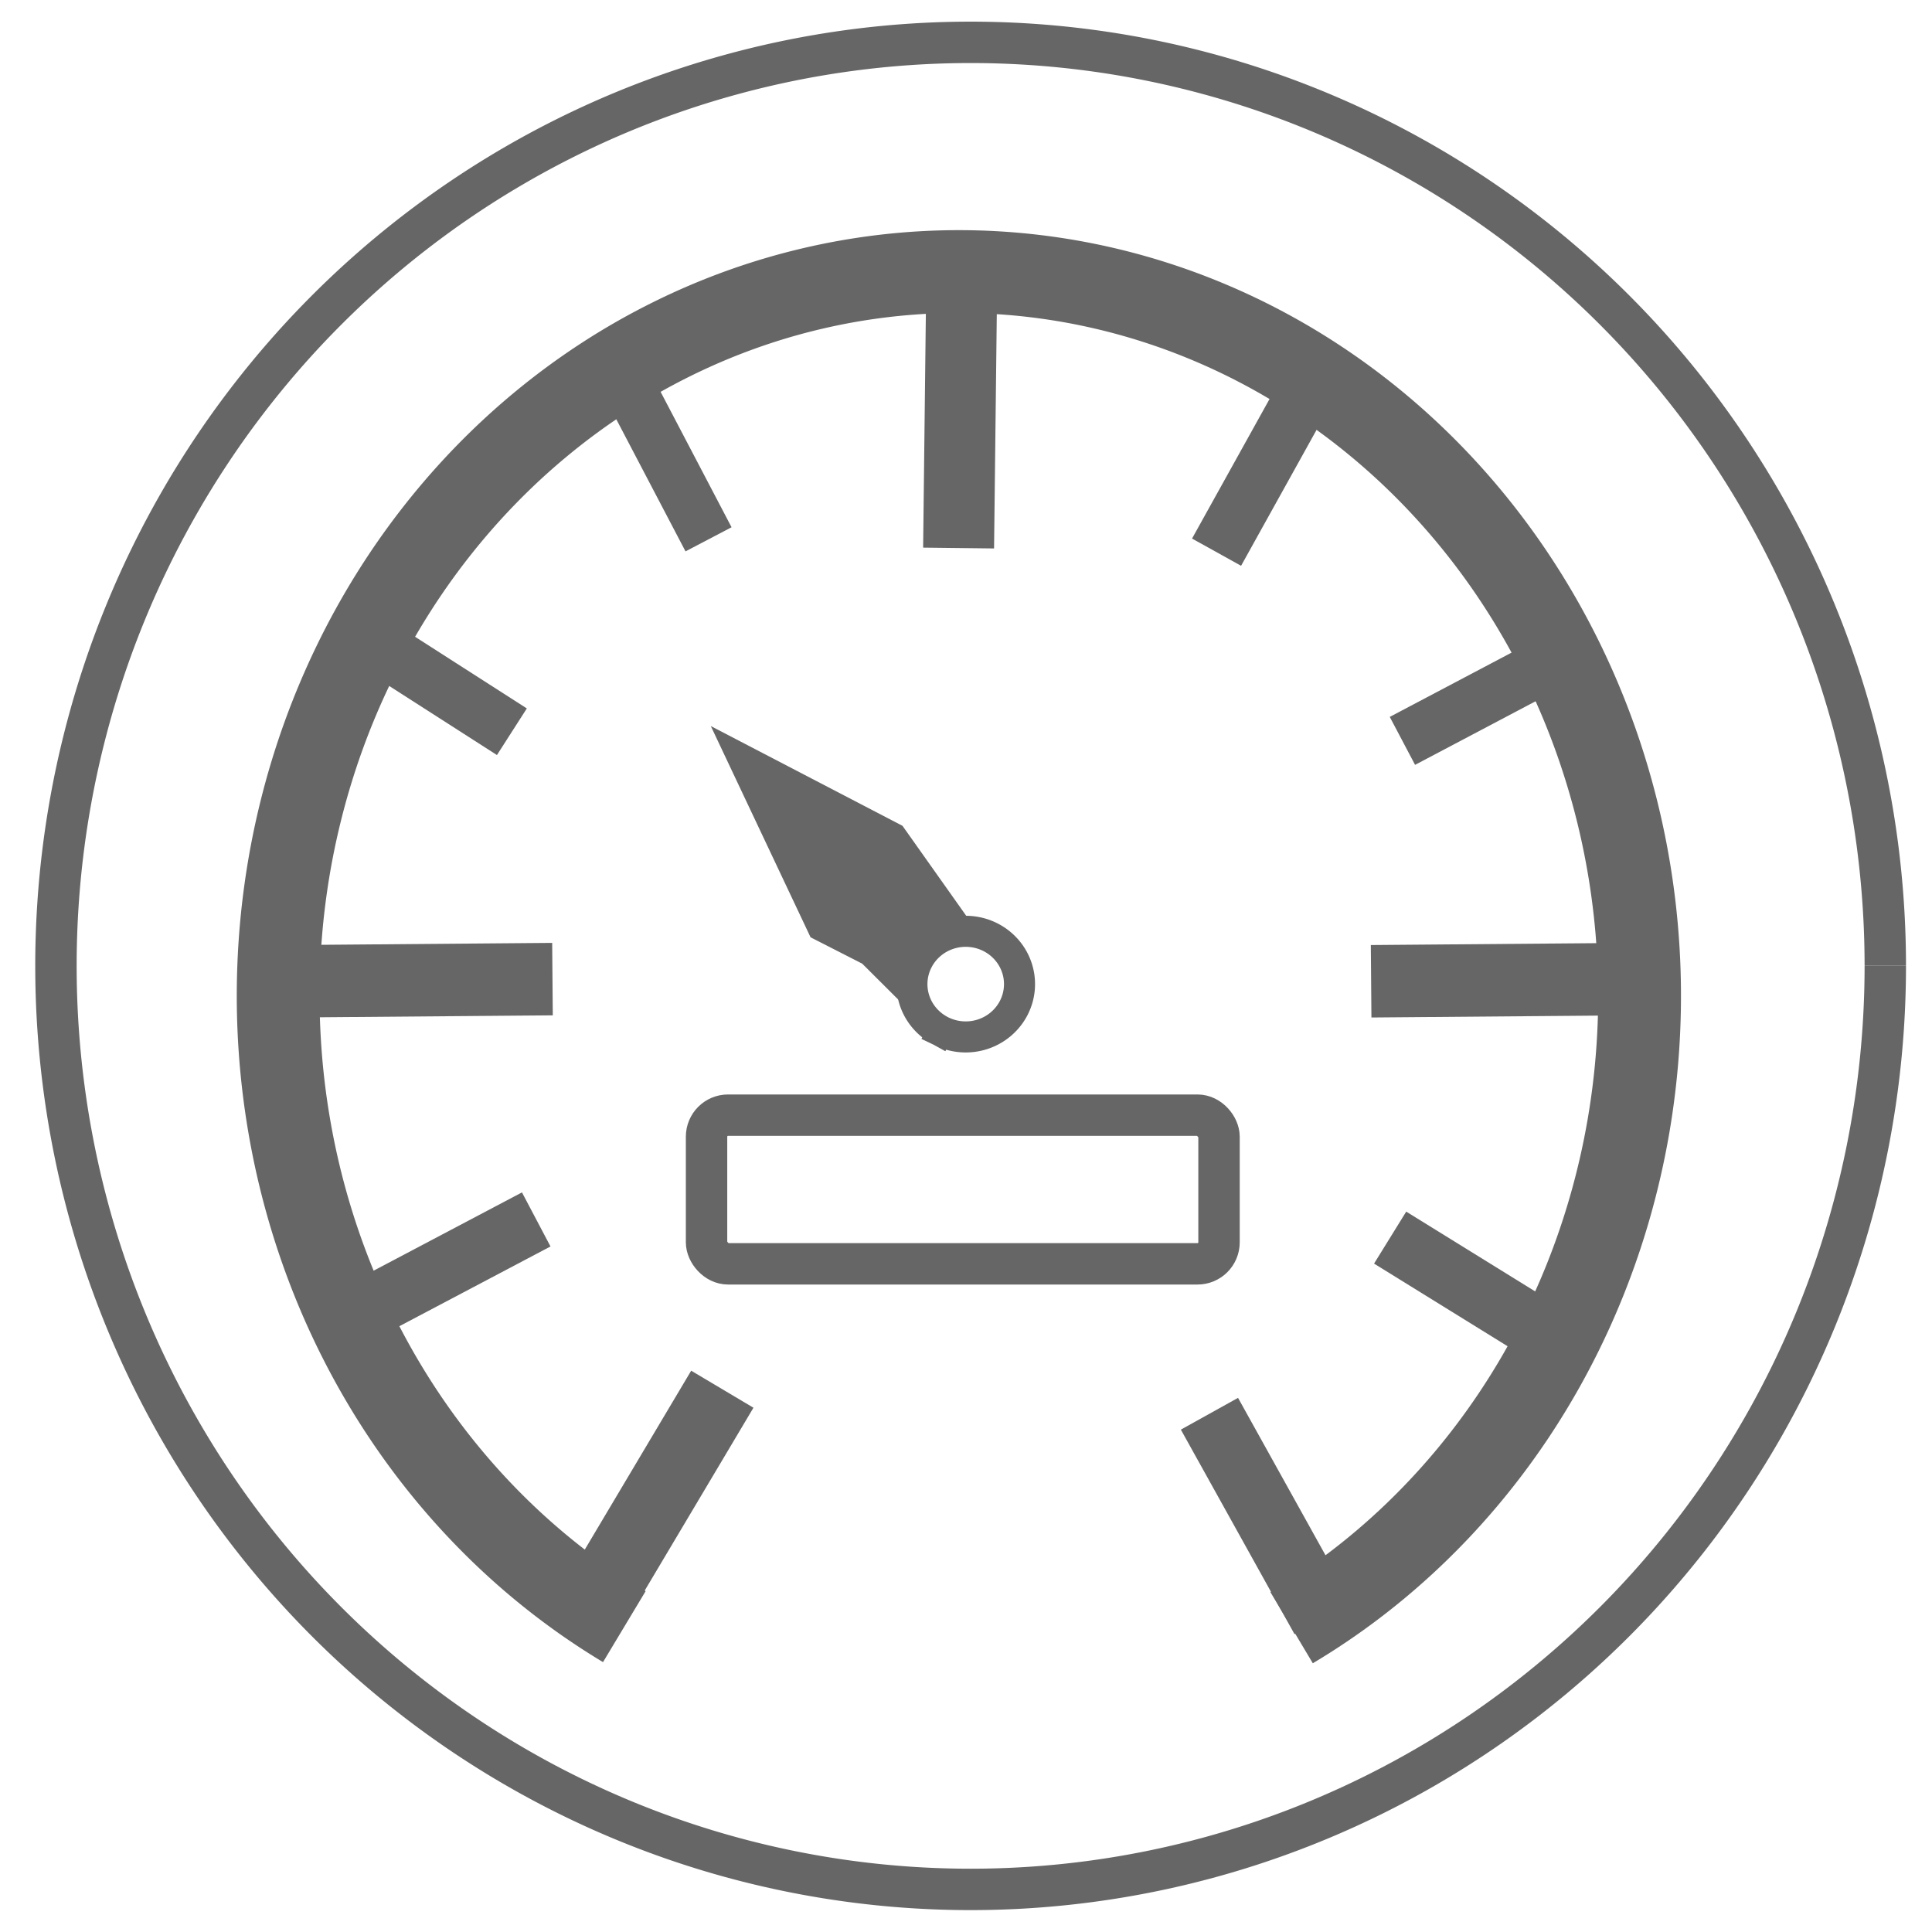 <?xml version="1.0" encoding="UTF-8" standalone="no"?>
<!-- Generator: Adobe Illustrator 17.1.0, SVG Export Plug-In . SVG Version: 6.00 Build 0)  -->

<svg
   xmlns:dc="http://purl.org/dc/elements/1.1/"
   xmlns:cc="http://creativecommons.org/ns#"
   xmlns:rdf="http://www.w3.org/1999/02/22-rdf-syntax-ns#"
   xmlns:svg="http://www.w3.org/2000/svg"
   xmlns="http://www.w3.org/2000/svg"
   xmlns:sodipodi="http://sodipodi.sourceforge.net/DTD/sodipodi-0.dtd"
   xmlns:inkscape="http://www.inkscape.org/namespaces/inkscape"
   version="1.1"
   id="Camada_1"
   x="0px"
   y="0px"
   width="21"
   height="21"
   viewBox="0 0 21 21"
   enable-background="new 0 0 27.9 21"
   xml:space="preserve"
   sodipodi:docname="odometro.svg"
   inkscape:version="0.92.2 (5c3e80d, 2017-08-06)"><defs
     id="defs7" /><sodipodi:namedview
     pagecolor="#ffffff"
     bordercolor="#666666"
     borderopacity="1"
     objecttolerance="10"
     gridtolerance="10"
     guidetolerance="10"
     inkscape:pageopacity="0"
     inkscape:pageshadow="2"
     inkscape:window-width="640"
     inkscape:window-height="480"
     id="namedview5"
     showgrid="false"
     inkscape:zoom="11.238095"
     inkscape:cx="2.8464954"
     inkscape:cy="12.932055"
     inkscape:window-x="0"
     inkscape:window-y="0"
     inkscape:window-maximized="0"
     inkscape:current-layer="Camada_1" /><g
     id="g4842"
     transform="matrix(0.225,0,0,0.225,-4.293,-33.485)"><g
       transform="translate(-53.66,104.983)"
       id="g4664"><g
         id="g4617"><path
           sodipodi:open="true"
           d="M 163.817,90.5 A 44.187,44.615 0 0 1 119.632,135.115 44.187,44.615 0 0 1 75.443,90.504 44.187,44.615 0 0 1 119.625,45.885 44.187,44.615 0 0 1 163.817,90.494"
           sodipodi:end="6.2830304"
           sodipodi:start="0"
           sodipodi:ry="44.615017"
           sodipodi:rx="44.187252"
           sodipodi:cy="90.500435"
           sodipodi:cx="119.62998"
           sodipodi:type="arc"
           id="path3710"
           style="opacity:1;fill:#e6e6e6;fill-opacity:0;stroke:#666666;stroke-width:2;stroke-linejoin:round;stroke-miterlimit:4;stroke-dasharray:none;stroke-opacity:0.996" /><g
           id="g4606"><path
             style="fill:#666666;fill-rule:evenodd;stroke:#666666;stroke-width:3.5;stroke-linecap:square;stroke-linejoin:round;stroke-miterlimit:4;stroke-dasharray:none;stroke-opacity:1"
             d="m 106.74,112.455 -4.61,7.751"
             id="path4526"
             inkscape:connector-curvature="0" /><path
             style="fill:#666666;fill-rule:evenodd;stroke:#666666;stroke-width:3.16;stroke-linecap:square;stroke-linejoin:round;stroke-miterlimit:4;stroke-dasharray:none;stroke-opacity:1"
             d="m 131.935,113.517 3.955,7.117"
             id="path4526-3"
             inkscape:connector-curvature="0" /><path
             style="fill:#666666;fill-rule:evenodd;stroke:#666666;stroke-width:2.953;stroke-linecap:square;stroke-linejoin:round;stroke-miterlimit:4;stroke-dasharray:none;stroke-opacity:1"
             d="m 97.339,103.438 -6.73,3.551"
             id="path4526-6"
             inkscape:connector-curvature="0" /><path
             style="fill:#666666;fill-rule:evenodd;stroke:#666666;stroke-width:3.5;stroke-linecap:square;stroke-linejoin:round;stroke-miterlimit:4;stroke-dasharray:none;stroke-opacity:1"
             d="m 97.68,91.154 -9.018,0.075"
             id="path4526-7"
             inkscape:connector-curvature="0" /><path
             style="fill:#666666;fill-rule:evenodd;stroke:#666666;stroke-width:3.5;stroke-linecap:square;stroke-linejoin:round;stroke-miterlimit:4;stroke-dasharray:none;stroke-opacity:1"
             d="m 149.746,91.154 -9.018,0.075"
             id="path4526-7-5"
             inkscape:connector-curvature="0" /><path
             style="fill:#666666;fill-rule:evenodd;stroke:#666666;stroke-width:2.953;stroke-linecap:square;stroke-linejoin:round;stroke-miterlimit:4;stroke-dasharray:none;stroke-opacity:1"
             d="m 147.623,108.408 -6.471,-4.004"
             id="path4526-6-3"
             inkscape:connector-curvature="0" /></g></g><path
         style="fill:#666666;fill-rule:evenodd;stroke:#666666;stroke-width:2.675;stroke-linecap:square;stroke-linejoin:round;stroke-miterlimit:4;stroke-dasharray:none;stroke-opacity:1"
         d="m 96.343,78.467 -5.846,-3.748"
         id="path4526-6-5"
         inkscape:connector-curvature="0" /><path
         style="fill:#666666;fill-rule:evenodd;stroke:#666666;stroke-width:2.511;stroke-linecap:square;stroke-linejoin:round;stroke-miterlimit:4;stroke-dasharray:none;stroke-opacity:1"
         d="M 106.386,68.781 103.383,63.049"
         id="path4526-6-6"
         inkscape:connector-curvature="0" /><path
         style="fill:#666666;fill-rule:evenodd;stroke:#666666;stroke-width:3.427;stroke-linecap:square;stroke-linejoin:round;stroke-miterlimit:4;stroke-dasharray:none;stroke-opacity:1"
         d="m 119.172,59.77 -0.103,8.831"
         id="path4526-6-2"
         inkscape:connector-curvature="0" /><path
         style="fill:#666666;fill-rule:evenodd;stroke:#666666;stroke-width:2.71;stroke-linecap:square;stroke-linejoin:round;stroke-miterlimit:4;stroke-dasharray:none;stroke-opacity:1"
         d="m 135.559,63.226 -3.39,6.104"
         id="path4526-6-9"
         inkscape:connector-curvature="0" /><path
         style="fill:#666666;fill-rule:evenodd;stroke:#666666;stroke-width:2.62;stroke-linecap:square;stroke-linejoin:round;stroke-miterlimit:4;stroke-dasharray:none;stroke-opacity:1"
         d="m 147.619,75.868 -5.971,3.151"
         id="path4526-6-1"
         inkscape:connector-curvature="0" /></g><g
       id="g4819"><g
         id="g4678"
         transform="translate(-53.66,104.983)"><path
           style="opacity:1;fill:#e6e6e6;fill-opacity:0;stroke:#666666;stroke-width:4;stroke-linejoin:round;stroke-miterlimit:4;stroke-dasharray:none;stroke-opacity:1"
           id="path4522"
           sodipodi:type="arc"
           sodipodi:cx="119.06249"
           sodipodi:cy="91.947914"
           sodipodi:rx="32.88393"
           sodipodi:ry="34.989658"
           sodipodi:start="2.0845712"
           sodipodi:end="1.0600662"
           sodipodi:open="true"
           d="M 102.901,122.42 A 32.884,34.99 0 0 1 87.264,83.032 32.884,34.99 0 0 1 119.113,56.958 a 32.884,34.99 0 0 1 31.774,26.177 32.884,34.99 0 0 1 -15.75,39.337" /><rect
           ry="1.039"
           y="97.712"
           x="106.873"
           height="7.182"
           width="24.757"
           id="rect4668"
           style="opacity:1;fill:#666666;fill-opacity:0;stroke:#666666;stroke-width:2;stroke-linecap:square;stroke-linejoin:bevel;stroke-miterlimit:4;stroke-dasharray:none;stroke-opacity:1" /><path
           d="m 118.116,93.603 a 2.599,2.551 0 0 1 -1.005,-3.442 2.599,2.551 0 0 1 3.49,-1.039 2.599,2.551 0 0 1 1.111,3.411 2.599,2.551 0 0 1 -3.457,1.142"
           sodipodi:open="true"
           sodipodi:end="2.0240234"
           sodipodi:start="2.0845689"
           sodipodi:ry="2.5513394"
           sodipodi:rx="2.5985863"
           sodipodi:cy="91.380951"
           sodipodi:cx="119.39322"
           sodipodi:type="arc"
           id="path4672"
           style="opacity:1;fill:#666666;fill-opacity:0;stroke:#666666;stroke-width:1.5;stroke-linecap:square;stroke-linejoin:bevel;stroke-miterlimit:4;stroke-dasharray:none;stroke-opacity:1" /></g><path
         style="fill:#666666;fill-opacity:1;fill-rule:evenodd;stroke:none;stroke-width:0.265px;stroke-linecap:butt;stroke-linejoin:miter;stroke-opacity:1"
         d="m 58.238,194.103 -4.819,-10.205 9.26,4.819 3.213,4.536 -3.307,3.969 -1.851,-1.845 z"
         id="path4701"
         inkscape:connector-curvature="0"
         sodipodi:nodetypes="ccccccc" /></g></g></svg>